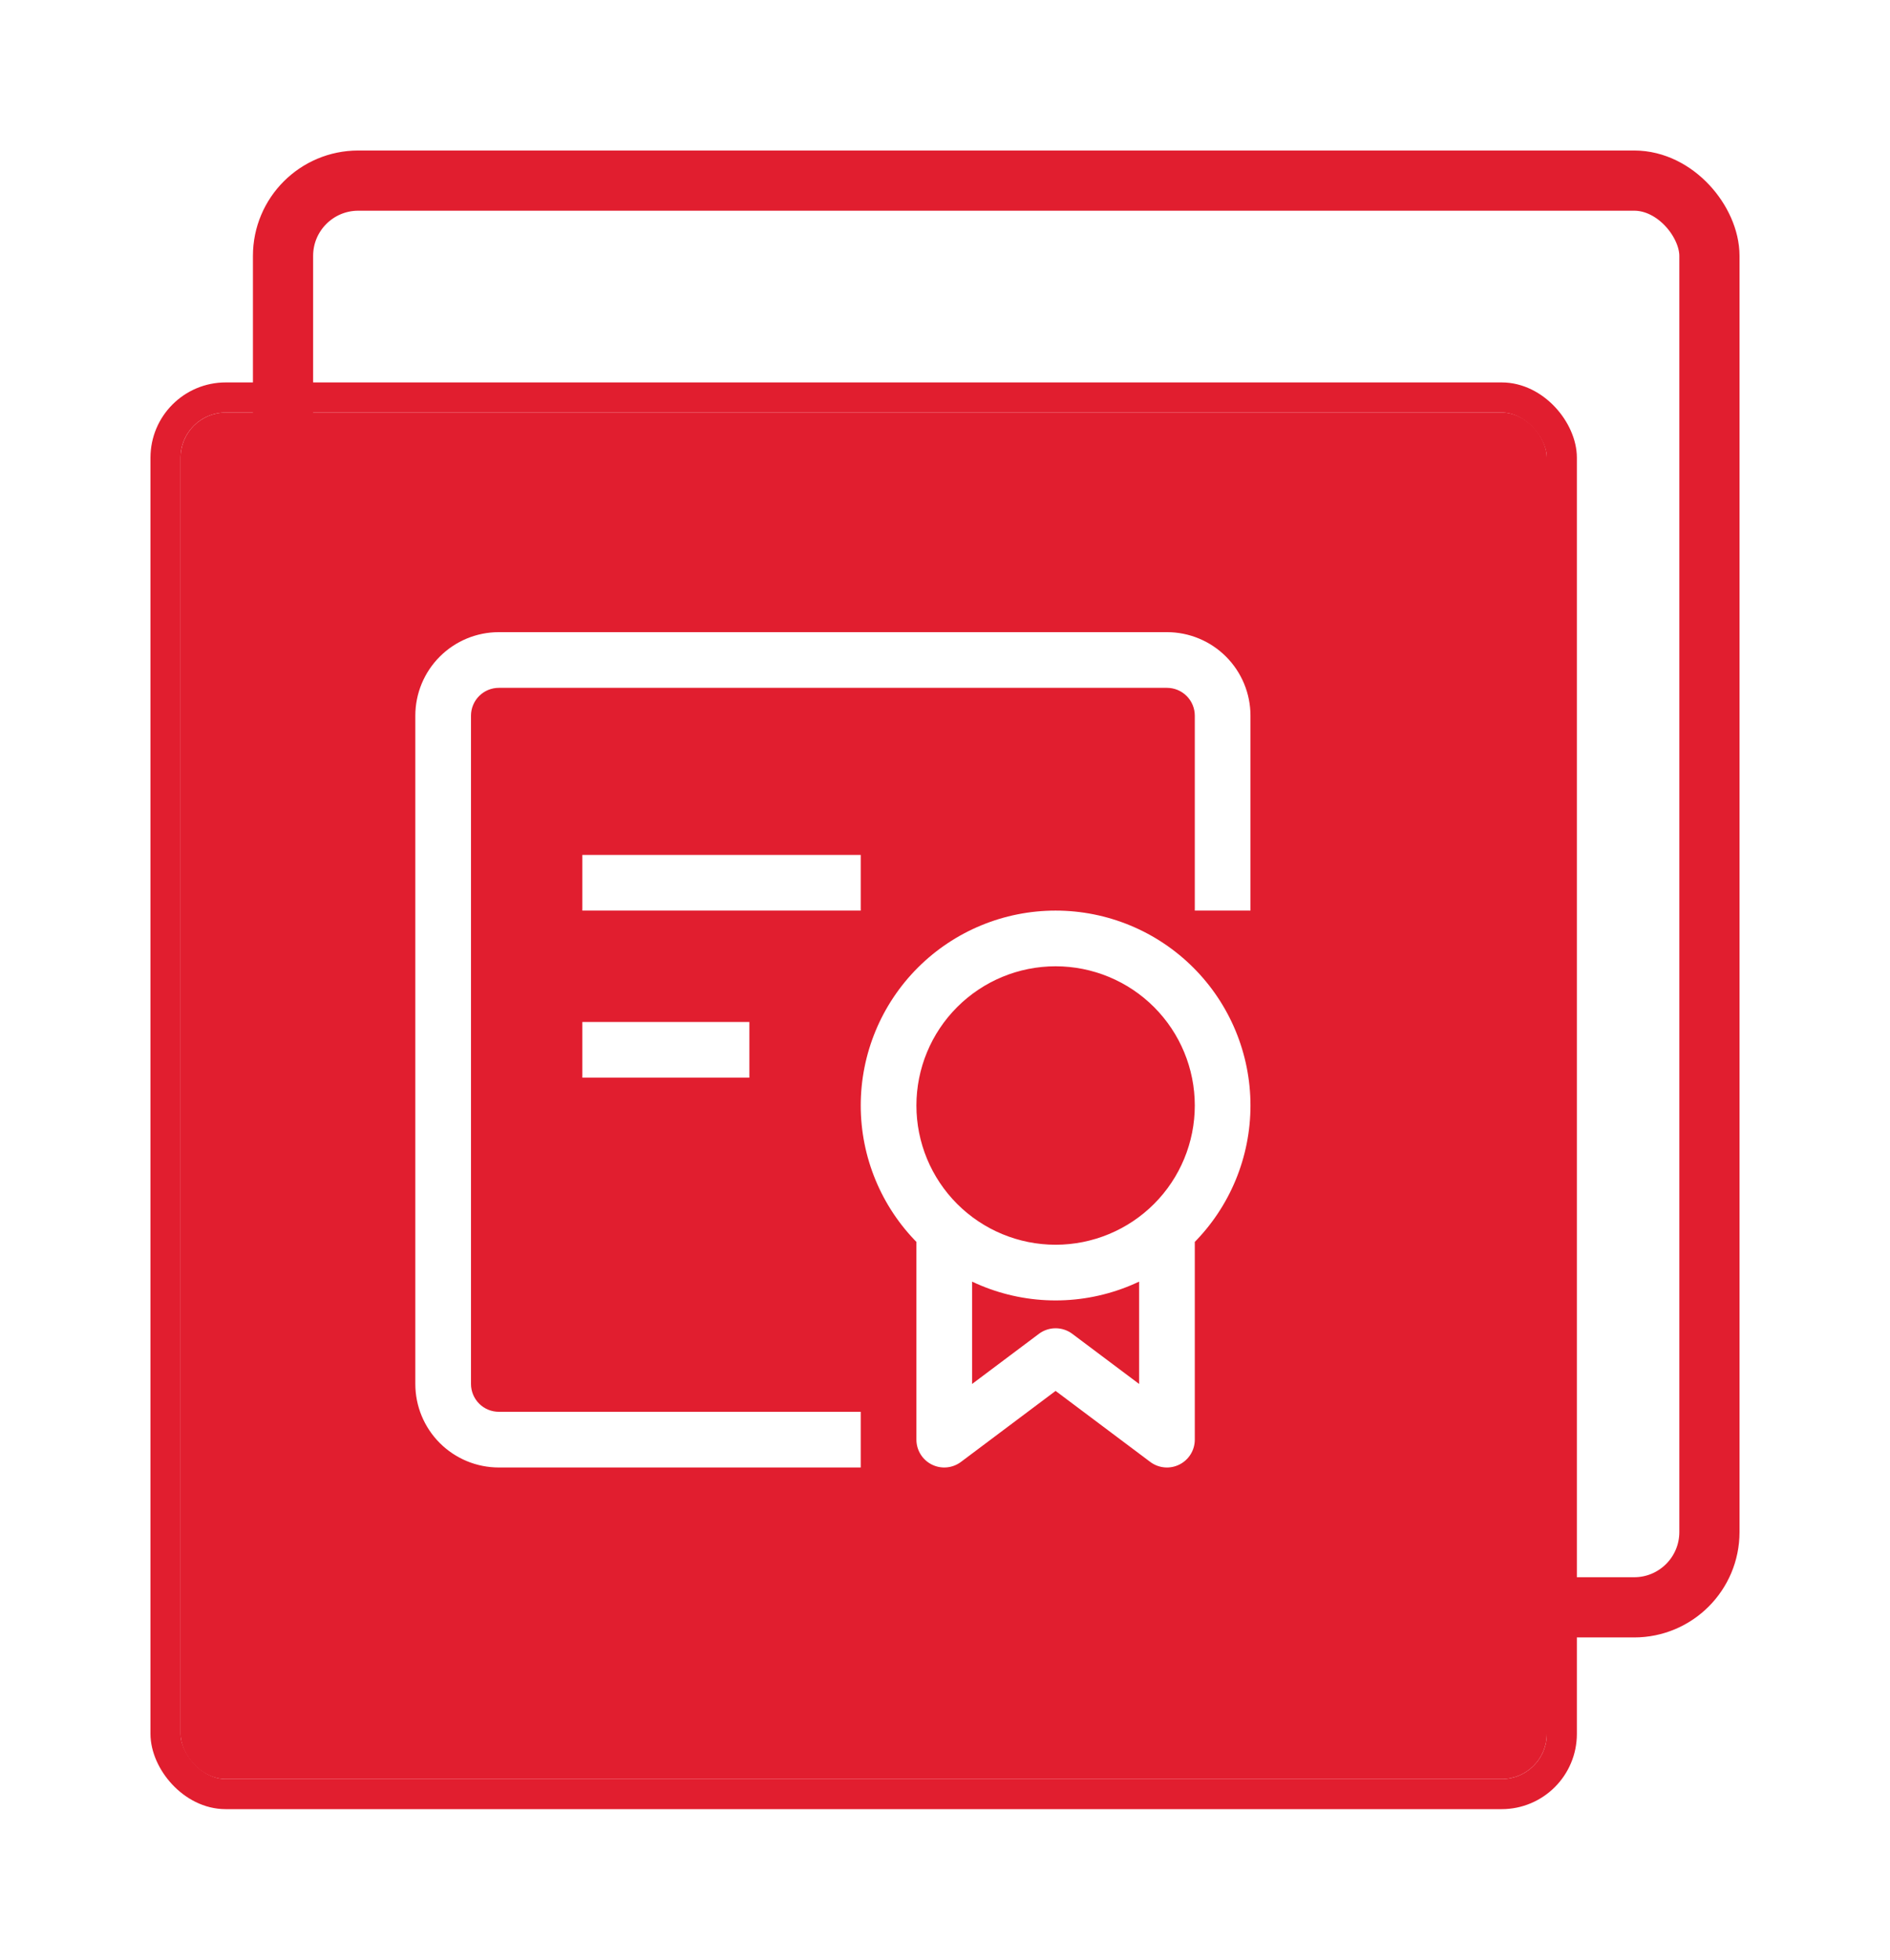 <?xml version="1.0" encoding="UTF-8"?> <svg xmlns="http://www.w3.org/2000/svg" width="1256" height="1302" viewBox="0 0 1256 1302" fill="none"> <g filter="url(#filter0_d)"> <rect x="188.086" y="116" width="947.91" height="947.91" rx="50" stroke="#E11E2F" stroke-width="40" stroke-linejoin="round"></rect> </g> <g filter="url(#filter1_d)"> <rect x="100" y="244.085" width="907.91" height="907.91" rx="30" fill="#E11E2F"></rect> <rect x="90" y="234.085" width="927.91" height="927.91" rx="40" stroke="#E11E2F" stroke-width="20" stroke-linejoin="round"></rect> </g> <g clip-path="url(#clip0)"> <path d="M627.5 956.5H609C609 959.936 609.957 963.303 611.763 966.226C613.569 969.149 616.154 971.51 619.227 973.047C622.299 974.583 625.74 975.234 629.161 974.925C632.583 974.617 635.851 973.361 638.6 971.3L627.5 956.5ZM701.5 901L712.6 886.2C709.398 883.798 705.503 882.5 701.5 882.5C697.497 882.5 693.602 883.798 690.4 886.2L701.5 901V901ZM775.5 956.5L764.4 971.3C767.149 973.361 770.417 974.617 773.839 974.925C777.26 975.234 780.701 974.583 783.773 973.047C786.846 971.51 789.431 969.149 791.237 966.226C793.043 963.303 794 959.936 794 956.5H775.5ZM701.5 827C676.967 827 653.44 817.254 636.093 799.907C618.746 782.56 609 759.033 609 734.5H572C572 768.846 585.644 801.784 609.93 826.07C634.216 850.356 667.154 864 701.5 864V827ZM794 734.5C794 759.033 784.254 782.56 766.907 799.907C749.56 817.254 726.033 827 701.5 827V864C735.846 864 768.784 850.356 793.07 826.07C817.356 801.784 831 768.846 831 734.5H794ZM701.5 642C726.033 642 749.56 651.746 766.907 669.093C784.254 686.44 794 709.967 794 734.5H831C831 700.154 817.356 667.216 793.07 642.93C768.784 618.644 735.846 605 701.5 605V642ZM701.5 605C667.154 605 634.216 618.644 609.93 642.93C585.644 667.216 572 700.154 572 734.5H609C609 709.967 618.746 686.44 636.093 669.093C653.44 651.746 676.967 642 701.5 642V605ZM609 808.5V956.5H646V808.5H609ZM638.6 971.3L712.6 915.8L690.4 886.2L616.4 941.7L638.6 971.3ZM690.4 915.8L764.4 971.3L786.6 941.7L712.6 886.2L690.4 915.8ZM794 956.5V808.5H757V956.5H794ZM831 605V475.5H794V605H831ZM775.5 420H331.5V457H775.5V420ZM276 475.5V919.5H313V475.5H276ZM331.5 975H572V938H331.5V975ZM276 919.5C276 934.22 281.847 948.336 292.256 958.744C302.664 969.153 316.78 975 331.5 975V938C326.593 938 321.888 936.051 318.419 932.581C314.949 929.112 313 924.407 313 919.5H276ZM331.5 420C316.78 420 302.664 425.847 292.256 436.256C281.847 446.664 276 460.78 276 475.5H313C313 470.593 314.949 465.888 318.419 462.419C321.888 458.949 326.593 457 331.5 457V420ZM831 475.5C831 460.78 825.153 446.664 814.744 436.256C804.336 425.847 790.22 420 775.5 420V457C780.407 457 785.112 458.949 788.581 462.419C792.051 465.888 794 470.593 794 475.5H831ZM387 605H572V568H387V605ZM387 716H498V679H387V716Z" fill="white"></path> </g> <defs> <filter id="filter0_d" x="68.086" y="0" width="1187.91" height="1187.91" filterUnits="userSpaceOnUse" color-interpolation-filters="sRGB"> <feFlood flood-opacity="0" result="BackgroundImageFix"></feFlood> <feColorMatrix in="SourceAlpha" type="matrix" values="0 0 0 0 0 0 0 0 0 0 0 0 0 0 0 0 0 0 127 0"></feColorMatrix> <feOffset dy="4"></feOffset> <feGaussianBlur stdDeviation="50"></feGaussianBlur> <feColorMatrix type="matrix" values="0 0 0 0 0.925 0 0 0 0 0.204 0 0 0 0 0.267 0 0 0 0.2 0"></feColorMatrix> <feBlend mode="normal" in2="BackgroundImageFix" result="effect1_dropShadow"></feBlend> <feBlend mode="normal" in="SourceGraphic" in2="effect1_dropShadow" result="shape"></feBlend> </filter> <filter id="filter1_d" x="0" y="154.085" width="1147.91" height="1147.91" filterUnits="userSpaceOnUse" color-interpolation-filters="sRGB"> <feFlood flood-opacity="0" result="BackgroundImageFix"></feFlood> <feColorMatrix in="SourceAlpha" type="matrix" values="0 0 0 0 0 0 0 0 0 0 0 0 0 0 0 0 0 0 127 0"></feColorMatrix> <feOffset dx="20" dy="30"></feOffset> <feGaussianBlur stdDeviation="50"></feGaussianBlur> <feColorMatrix type="matrix" values="0 0 0 0 0.933 0 0 0 0 0.22 0 0 0 0 0.282 0 0 0 0.4 0"></feColorMatrix> <feBlend mode="normal" in2="BackgroundImageFix" result="effect1_dropShadow"></feBlend> <feBlend mode="normal" in="SourceGraphic" in2="effect1_dropShadow" result="shape"></feBlend> </filter> <clipPath id="clip0"> <rect width="555" height="555" fill="white" transform="translate(276 420)"></rect> </clipPath> </defs> </svg> 